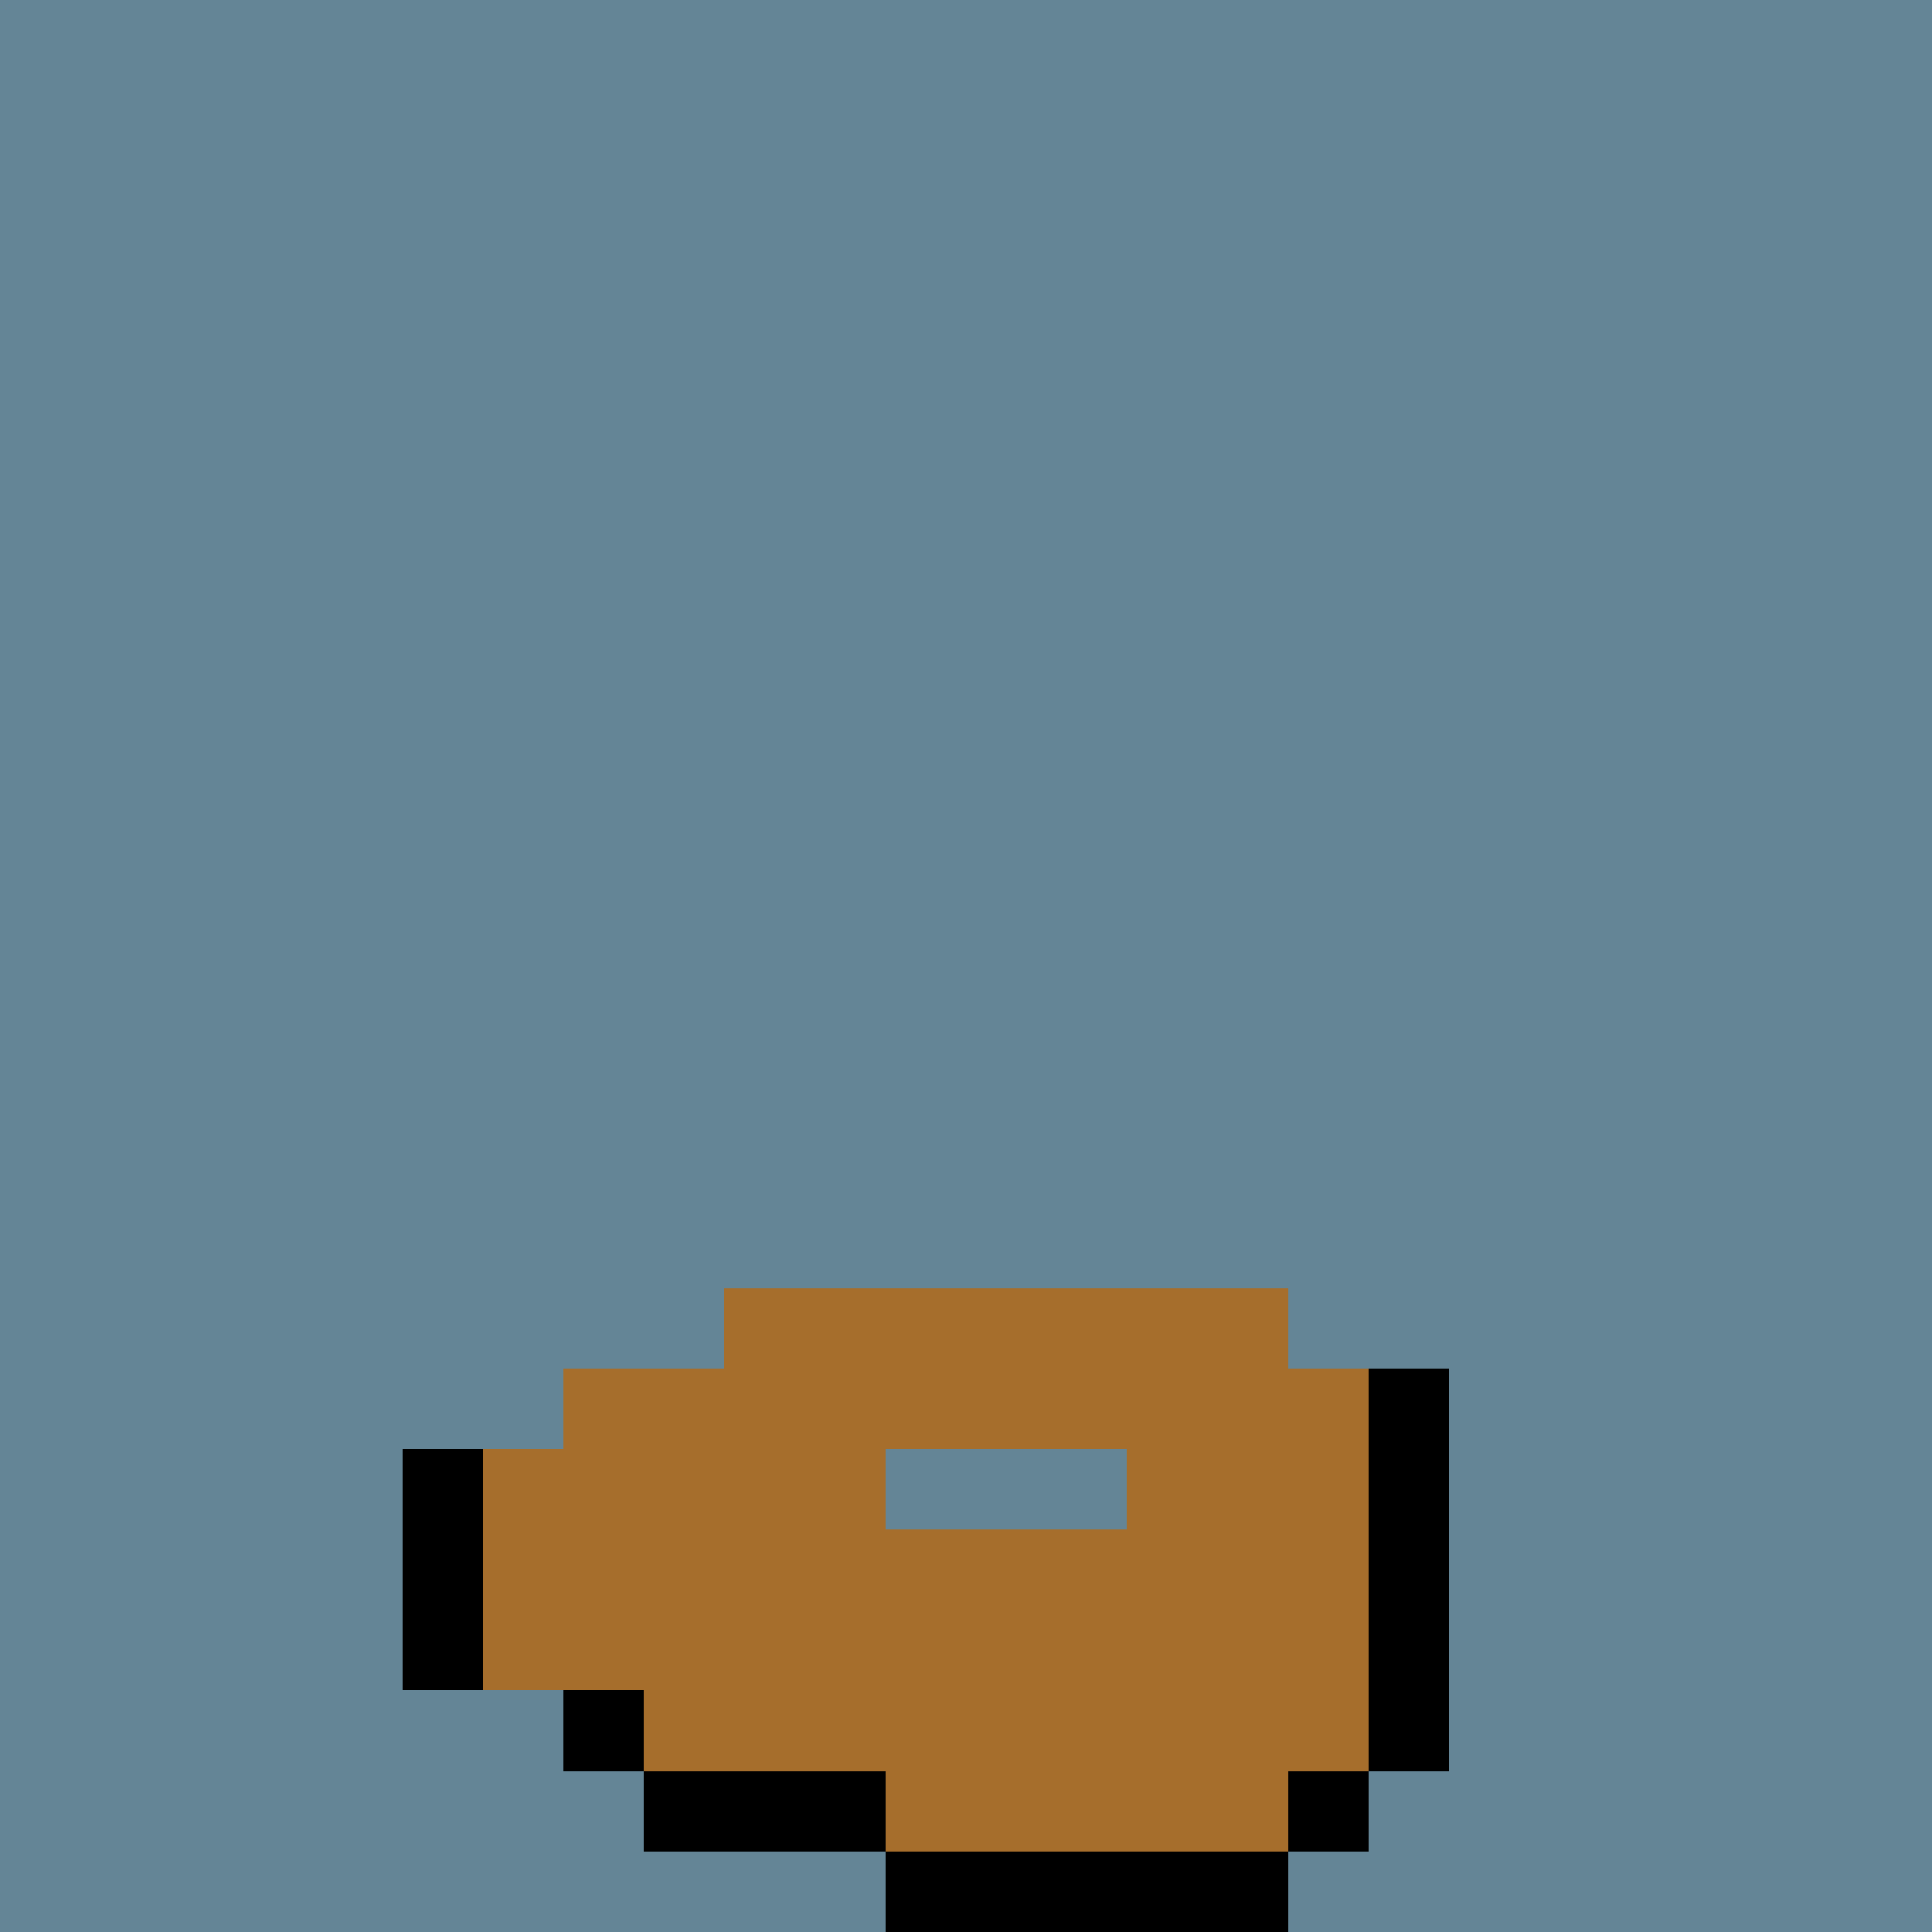 <svg xmlns="http://www.w3.org/2000/svg" viewBox="0 0 24 24" shape-rendering="crispEdges" width="768" height="768"><rect width="100%" height="100%" fill="#648596"/><rect width="24" height="1" x="0" y="0" fill="rgb(100,133,150)"/><rect width="24" height="15" x="0" y="1" fill="rgb(100,133,150)"/><rect width="10" height="1" x="0" y="16" fill="rgb(100,133,150)"/><rect width="7" height="1" x="9" y="16" fill="rgb(166,110,44)"/><rect width="8" height="1" x="16" y="16" fill="rgb(100,133,150)"/><rect width="8" height="1" x="0" y="17" fill="rgb(100,133,150)"/><rect width="10" height="1" x="7" y="17" fill="rgb(166,110,44)"/><rect width="1" height="1" x="17" y="17" fill="rgb(0,0,0)"/><rect width="6" height="1" x="18" y="17" fill="rgb(100,133,150)"/><rect width="6" height="1" x="0" y="18" fill="rgb(100,133,150)"/><rect width="1" height="1" x="5" y="18" fill="rgb(0,0,0)"/><rect width="5" height="1" x="6" y="18" fill="rgb(166,110,44)"/><rect width="3" height="1" x="11" y="18" fill="rgb(100,133,150)"/><rect width="3" height="1" x="14" y="18" fill="rgb(166,110,44)"/><rect width="1" height="1" x="17" y="18" fill="rgb(0,0,0)"/><rect width="6" height="1" x="18" y="18" fill="rgb(100,133,150)"/><rect width="6" height="1" x="0" y="19" fill="rgb(100,133,150)"/><rect width="1" height="1" x="5" y="19" fill="rgb(0,0,0)"/><rect width="11" height="1" x="6" y="19" fill="rgb(166,110,44)"/><rect width="1" height="1" x="17" y="19" fill="rgb(0,0,0)"/><rect width="6" height="1" x="18" y="19" fill="rgb(100,133,150)"/><rect width="6" height="1" x="0" y="20" fill="rgb(100,133,150)"/><rect width="1" height="1" x="5" y="20" fill="rgb(0,0,0)"/><rect width="11" height="1" x="6" y="20" fill="rgb(166,110,44)"/><rect width="1" height="1" x="17" y="20" fill="rgb(0,0,0)"/><rect width="6" height="1" x="18" y="20" fill="rgb(100,133,150)"/><rect width="8" height="1" x="0" y="21" fill="rgb(100,133,150)"/><rect width="1" height="1" x="7" y="21" fill="rgb(0,0,0)"/><rect width="9" height="1" x="8" y="21" fill="rgb(166,110,44)"/><rect width="1" height="1" x="17" y="21" fill="rgb(0,0,0)"/><rect width="6" height="1" x="18" y="21" fill="rgb(100,133,150)"/><rect width="9" height="1" x="0" y="22" fill="rgb(100,133,150)"/><rect width="3" height="1" x="8" y="22" fill="rgb(0,0,0)"/><rect width="5" height="1" x="11" y="22" fill="rgb(166,110,44)"/><rect width="1" height="1" x="16" y="22" fill="rgb(0,0,0)"/><rect width="7" height="1" x="17" y="22" fill="rgb(100,133,150)"/><rect width="12" height="1" x="0" y="23" fill="rgb(100,133,150)"/><rect width="5" height="1" x="11" y="23" fill="rgb(0,0,0)"/><rect width="8" height="1" x="16" y="23" fill="rgb(100,133,150)"/></svg>